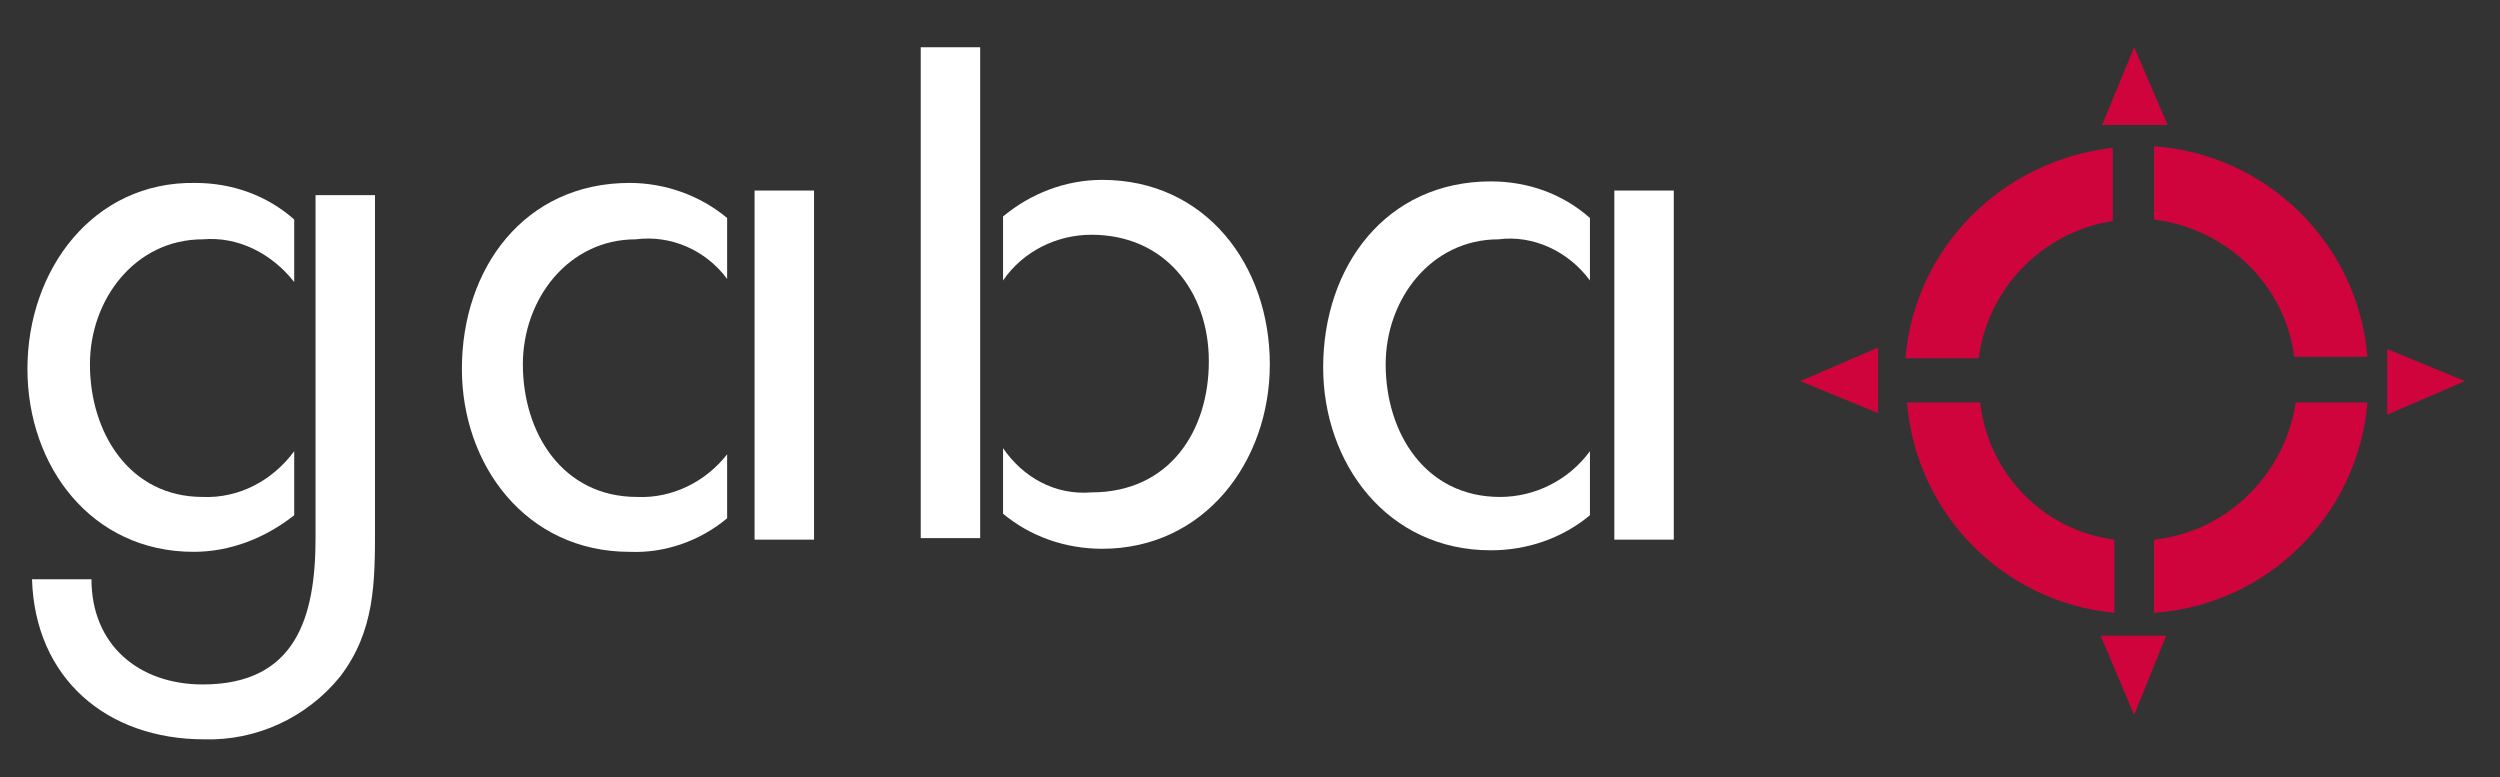 <?xml version="1.0" encoding="utf-8"?>
<!-- Generator: Adobe Illustrator 24.1.2, SVG Export Plug-In . SVG Version: 6.00 Build 0)  -->
<svg version="1.1" id="Layer_1" xmlns="http://www.w3.org/2000/svg" xmlns:xlink="http://www.w3.org/1999/xlink" x="0px" y="0px"
	 viewBox="0 0 164 51" style="enable-background:new 0 0 164 51;" xml:space="preserve">
<rect x="0" y="0" width="164" height="51" fill="#333333" stroke="none"/>
<style type="text/css">
	.st0{fill:#FFFFFF;}
	.st1{fill:#D0043C;}
</style>
<path id="Path_1" class="st0" d="M24.6,12.8h-3.9v22.5c0,5.2-1.3,9.6-7.4,9.6c-4.2,0-7.3-2.6-7.3-6.9H2.1C2.3,44.5,7,48.5,13.4,48.5
	c3.4,0.1,6.7-1.4,8.9-4.1c2.3-3,2.3-6.2,2.3-9.8V12.8z"/>
<rect id="Rectangle_1" x="49.5" y="12.5" class="st0" width="3.9" height="22.9"/>
<rect id="Rectangle_2" x="60.4" y="3.1" class="st0" width="3.9" height="32.2"/>
<rect id="Rectangle_3" x="105.9" y="12.5" class="st0" width="3.9" height="22.9"/>
<path id="Path_2" class="st0" d="M19.3,18.5v-4.1c-1.8-1.6-4.1-2.4-6.5-2.4c-6.7-0.1-11,5.7-11,12.2c0,6.4,4.2,12,10.9,12
	c2.4,0,4.7-0.9,6.6-2.4l0,0v-4.2c-1.4,1.9-3.6,3.1-6,3c-4.8,0-7.4-4.2-7.4-8.7c0-4.3,3-8.2,7.4-8.2C15.6,15.5,17.8,16.6,19.3,18.5"
	/>
<path id="Path_3" class="st0" d="M47.7,18.3v-4c-1.8-1.5-4.1-2.3-6.4-2.3c-6.9,0-11,5.6-11,12.2c0,6.3,4.2,12,11,12
	c2.3,0.1,4.6-0.7,6.4-2.2v-4.2c-1.4,1.8-3.6,2.9-5.9,2.8c-4.9,0-7.5-4.2-7.5-8.7c0-4.3,3-8.2,7.4-8.2C44,15.4,46.3,16.4,47.7,18.3"
	/>
<path id="Path_4" class="st0" d="M65.8,29.4v4.3c1.8,1.5,4.1,2.3,6.5,2.3c6.7,0,11-5.7,11-12.1c0-6.5-4.2-12.1-11-12.1
	c-2.4,0-4.7,0.9-6.5,2.4v4.2c1.3-1.9,3.5-3,5.8-3c4.8,0,7.7,3.7,7.7,8.3s-2.6,8.6-7.7,8.6C69.2,32.5,67.1,31.3,65.8,29.4"/>
<path id="Path_5" class="st0" d="M104.3,18.4v-4.1c-1.8-1.6-4.1-2.4-6.5-2.4c-6.9,0-11,5.6-11,12.2c0,6.3,4.2,12,11,12
	c2.4,0,4.7-0.8,6.5-2.3v-4.2c-1.4,1.9-3.6,3-5.9,3c-4.9,0-7.5-4.2-7.5-8.7c0-4.3,3-8.2,7.4-8.2C100.6,15.4,102.9,16.5,104.3,18.4"/>
<path id="Path_6" class="st1" d="M118.1,25l5.1-2.2v4.3L118.1,25z"/>
<path id="Path_7" class="st1" d="M141.3,14.4V9.6c7.4,0.5,13.4,6.4,14,13.8h-4.8C149.9,18.7,146.1,15,141.3,14.4"/>
<path id="Path_8" class="st1" d="M155.3,26.4c-0.6,7.4-6.6,13.3-14,13.8v-4.8c4.8-0.5,8.6-4.3,9.3-9H155.3z"/>
<path id="Path_9" class="st1" d="M138.7,35.4v4.8c-7.3-0.7-13-6.5-13.6-13.8h4.8C130.4,31,134,34.8,138.7,35.4"/>
<path id="Path_10" class="st1" d="M129.8,23.5H125c0.6-7.3,6.4-13,13.6-13.8v4.8C134,15.2,130.4,18.9,129.8,23.5"/>
<path id="Path_11" class="st1" d="M161.7,25l-5.1,2.2v-4.3L161.7,25z"/>
<path id="Path_12" class="st1" d="M140,46.9l-2.2-5.2h4.3L140,46.9z"/>
<path id="Path_13" class="st1" d="M140,3.1l2.2,5.1h-4.3L140,3.1z"/>
</svg>
